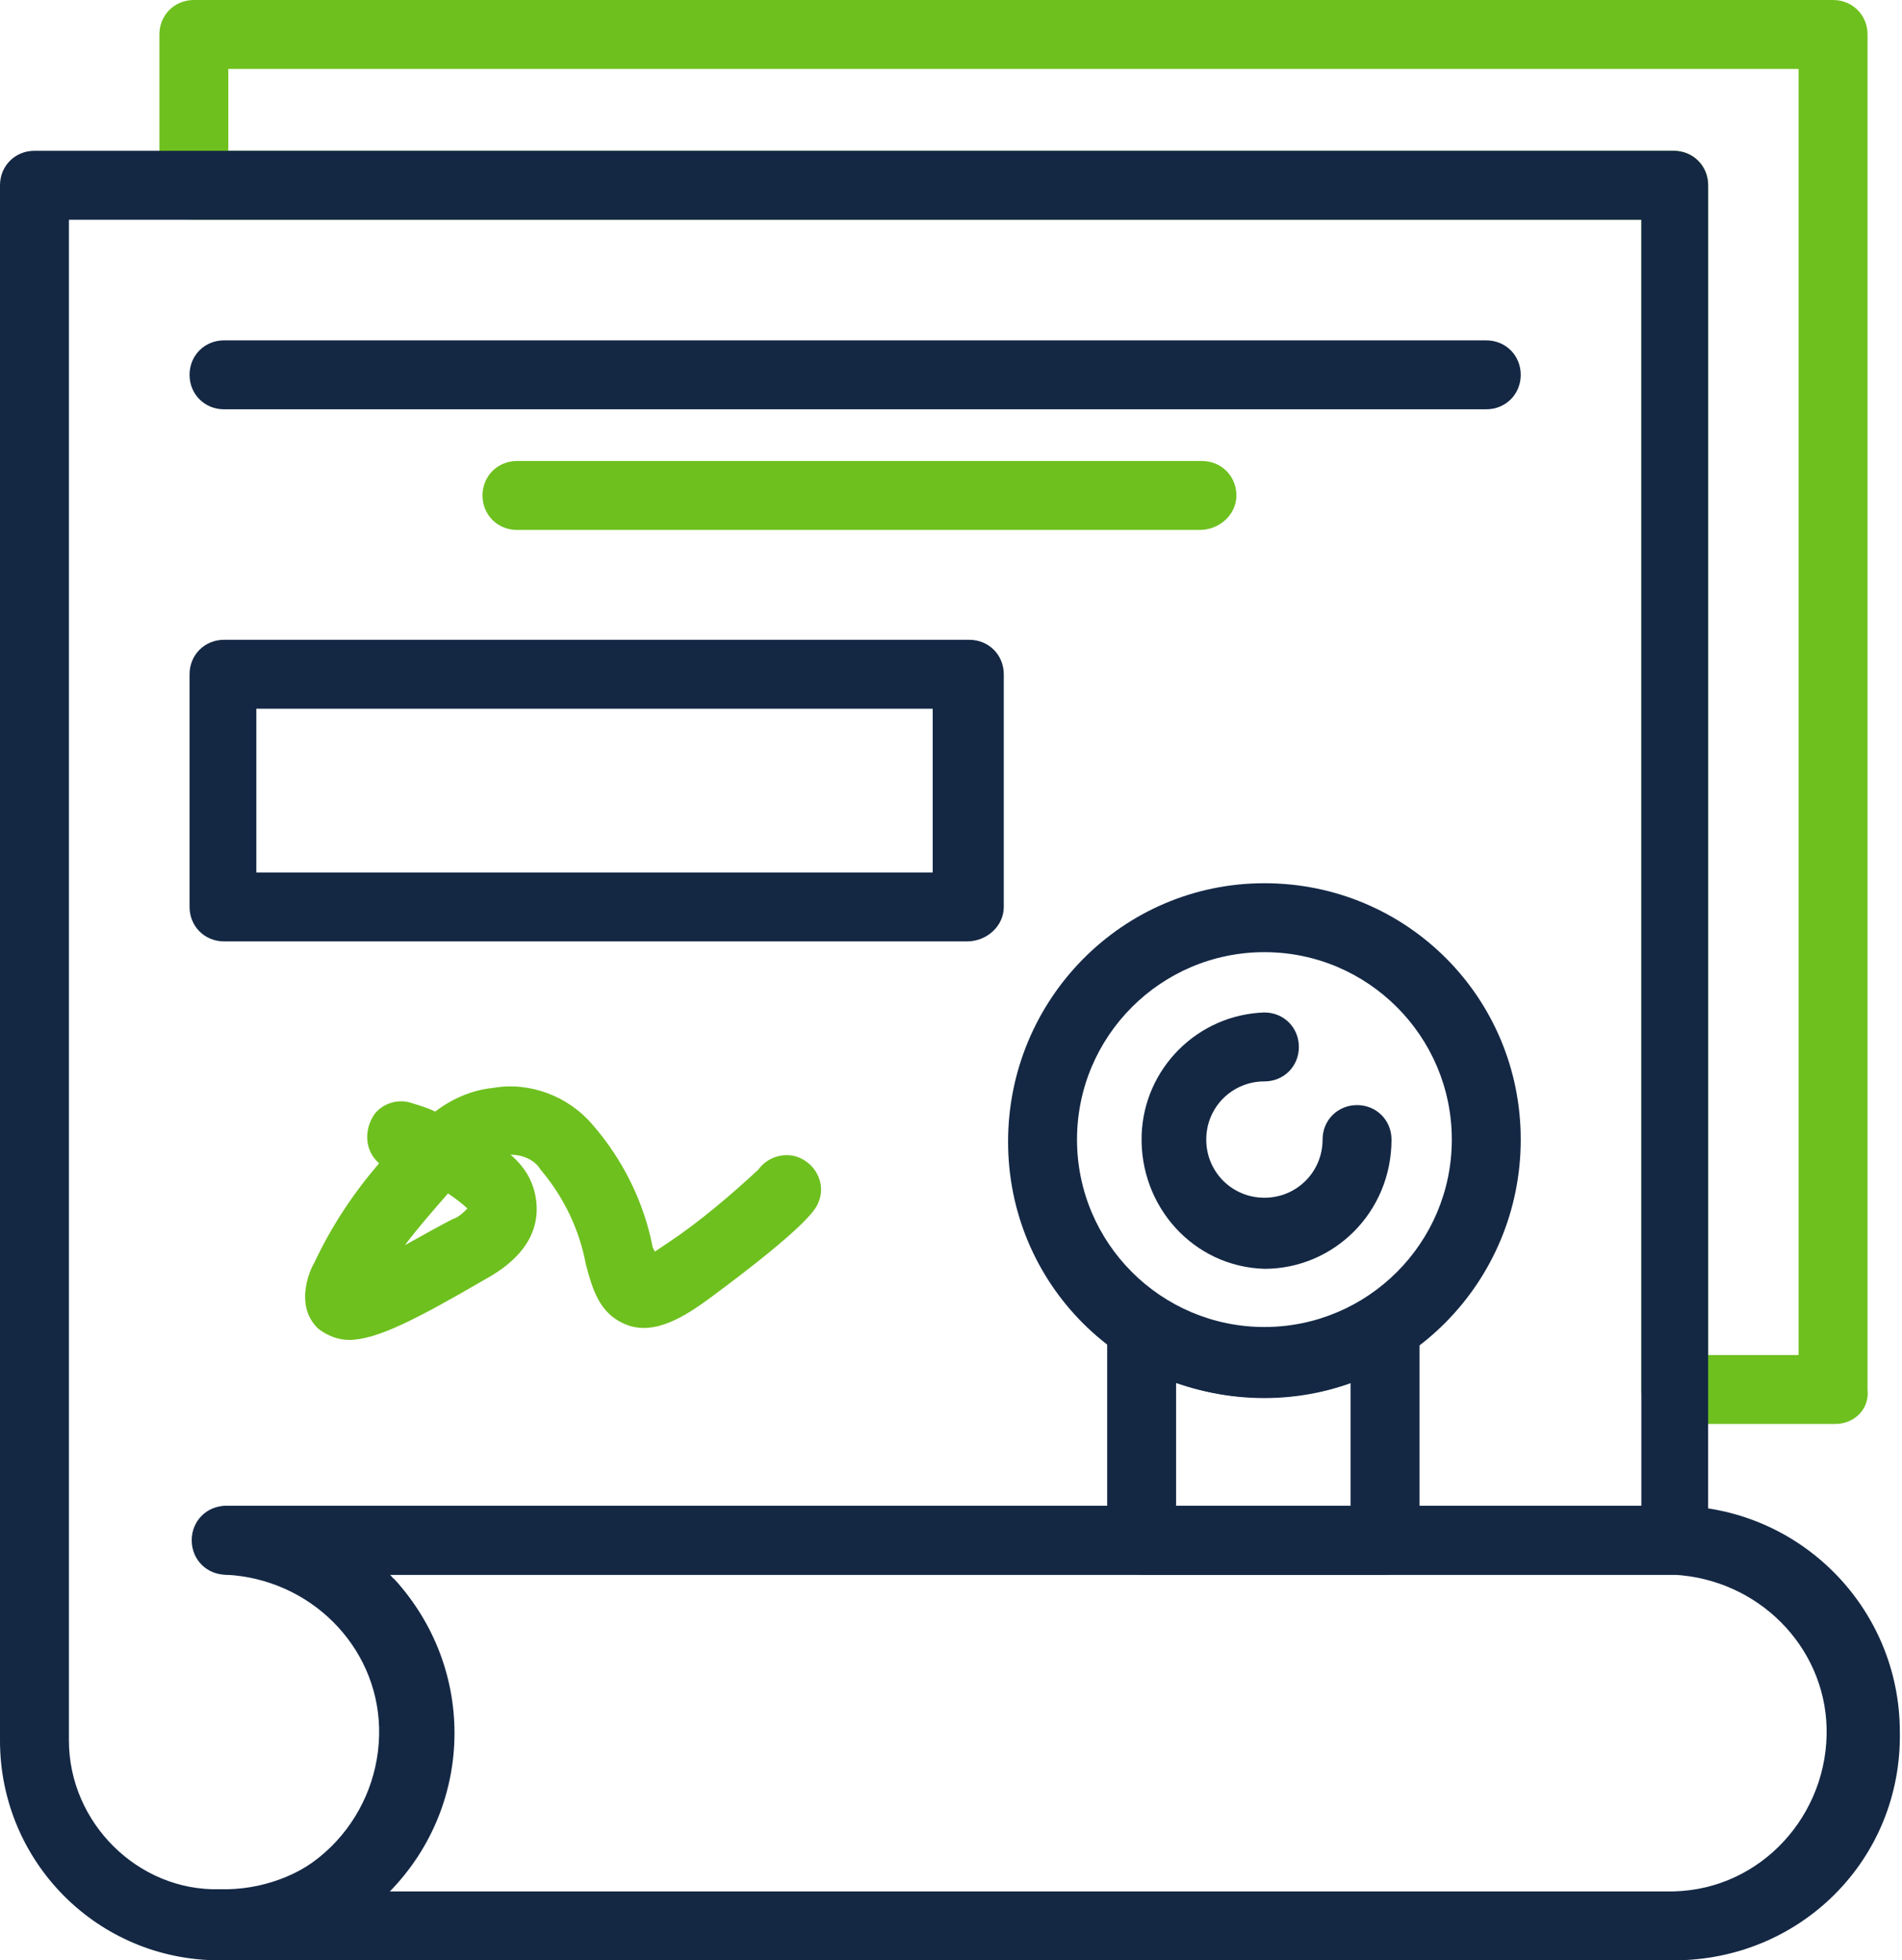 <?xml version="1.0" encoding="utf-8"?>
<!-- Generator: Adobe Illustrator 25.2.1, SVG Export Plug-In . SVG Version: 6.00 Build 0)  -->
<svg version="1.1" id="Layer_1" xmlns="http://www.w3.org/2000/svg" xmlns:xlink="http://www.w3.org/1999/xlink" x="0px" y="0px"
	 viewBox="0 0 88.3 91" style="enable-background:new 0 0 88.3 91;" xml:space="preserve">
<style type="text/css">
	.st0{fill:#6EC01E;}
	.st1{fill:#142844;}
</style>
<path class="st0" d="M85.2,66.1h-7.4c-0.9,0-1.6-0.7-1.6-1.6c0,0,0,0,0,0V10.2H9c-0.9,0-1.6-0.7-1.6-1.6c0,0,0,0,0,0v-7
	C7.4,0.7,8.1,0,9,0c0,0,0,0,0,0h76.1c0.9,0,1.6,0.7,1.6,1.6v0v62.9C86.8,65.4,86.1,66.1,85.2,66.1C85.2,66.1,85.2,66.1,85.2,66.1z
	 M79.3,62.9h4.2V3.2H10.6V7h67.1c0.9,0,1.6,0.7,1.6,1.6v0L79.3,62.9z"/>
<path class="st1" d="M77.7,91H10.5c-0.9-0.1-1.5-0.8-1.5-1.7c0.1-0.8,0.7-1.4,1.5-1.5c4.1-0.1,7.2-3.6,7.1-7.6
	c-0.1-3.8-3.2-6.9-7.1-7.1c-0.9,0-1.6-0.7-1.6-1.6c0-0.9,0.7-1.6,1.6-1.6h67.2c5.8,0,10.5,4.7,10.5,10.5C88.3,86.3,83.6,91,77.7,91z
	 M18.1,87.8h59.6c4.1-0.1,7.2-3.6,7.1-7.6c-0.1-3.8-3.2-6.9-7.1-7.1H18.1C22.1,77.2,22.1,83.7,18.1,87.8z"/>
<path class="st1" d="M10.2,91C4.5,91,0,86.4,0,80.8V8.6C0,7.7,0.7,7,1.6,7h76.1c0.9,0,1.6,0.7,1.6,1.6v0v62.9c0,0.9-0.7,1.6-1.6,1.6
	l0,0H18.1c0.1,0.1,0.1,0.2,0.2,0.2c2,2.2,3,5.2,2.7,8.1C20.4,86.9,15.7,91,10.2,91z M3.2,10.2v70.6c0,3.8,3.2,7,7,6.9
	c3.9,0.1,7.2-2.8,7.7-6.6c0.4-4-2.6-7.6-6.6-8c-0.2,0-0.5,0-0.7,0c-0.9,0-1.6-0.7-1.6-1.6c0-0.9,0.7-1.6,1.6-1.6h65.6V10.2H3.2z"/>
<path class="st0" d="M55.7,24.6H24c-0.9,0-1.6-0.7-1.6-1.6s0.7-1.6,1.6-1.6c0,0,0,0,0,0h31.8c0.9,0,1.6,0.7,1.6,1.6
	S56.6,24.6,55.7,24.6C55.7,24.6,55.7,24.6,55.7,24.6z"/>
<path class="st1" d="M69,19H10.4c-0.9,0-1.6-0.7-1.6-1.6c0-0.9,0.7-1.6,1.6-1.6H69c0.9,0,1.6,0.7,1.6,1.6C70.6,18.3,69.9,19,69,19
	L69,19z"/>
<path class="st1" d="M58.7,64.9c-6.6,0-11.9-5.3-11.9-11.9S52.1,41,58.7,41c6.6,0,11.9,5.3,11.9,11.9S65.3,64.9,58.7,64.9L58.7,64.9
	z M58.7,44.2c-4.8,0-8.7,3.9-8.7,8.7c0,4.8,3.9,8.7,8.7,8.7c4.8,0,8.7-3.9,8.7-8.7c0,0,0,0,0,0C67.4,48.1,63.5,44.2,58.7,44.2
	C58.7,44.2,58.7,44.2,58.7,44.2L58.7,44.2z"/>
<path class="st1" d="M58.7,58.9c-3.3-0.1-5.8-2.9-5.7-6.2c0.1-3.1,2.6-5.6,5.7-5.7c0.9,0,1.6,0.7,1.6,1.6s-0.7,1.6-1.6,1.6
	c0,0,0,0,0,0c-1.5,0-2.7,1.2-2.7,2.7s1.2,2.7,2.7,2.7c1.5,0,2.7-1.2,2.7-2.7c0,0,0,0,0,0c0-0.9,0.7-1.6,1.6-1.6s1.6,0.7,1.6,1.6
	c0,0,0,0,0,0C64.6,56.3,61.9,58.9,58.7,58.9z"/>
<path class="st1" d="M64.3,73.1H53c-0.9,0-1.6-0.7-1.6-1.6c0,0,0,0,0,0v-9.9c0-0.9,0.7-1.6,1.6-1.6c0.3,0,0.6,0.1,0.9,0.3
	c2.9,1.9,6.6,1.9,9.5,0c0.7-0.5,1.7-0.3,2.2,0.5c0.2,0.3,0.3,0.6,0.3,0.9v9.9C65.9,72.4,65.2,73.1,64.3,73.1z M54.6,69.9h8.1v-5.7
	c-2.6,0.9-5.5,0.9-8.1,0V69.9z"/>
<path class="st1" d="M44.9,43.7H10.4c-0.9,0-1.6-0.7-1.6-1.6V31.3c0-0.9,0.7-1.6,1.6-1.6H45c0.9,0,1.6,0.7,1.6,1.6v10.8
	C46.6,43,45.8,43.7,44.9,43.7C44.9,43.7,44.9,43.7,44.9,43.7z M11.9,40.5h31.4v-7.6H11.9V40.5z"/>
<path class="st0" d="M16.2,62.2c-0.5,0-1-0.2-1.4-0.5c-1.1-1-0.5-2.6-0.2-3.1c0.8-1.7,1.8-3.2,3-4.6c-0.7-0.6-0.7-1.6-0.2-2.3
	c0.4-0.5,1.1-0.7,1.7-0.5c0.3,0.1,0.7,0.2,1.1,0.4c0.8-0.6,1.7-1,2.7-1.1c1.7-0.3,3.5,0.4,4.6,1.7c1.4,1.6,2.4,3.6,2.8,5.7l0.1,0.2
	l0.6-0.4c1.5-1,2.9-2.2,4.2-3.4c0.5-0.7,1.5-0.9,2.2-0.4c0.6,0.4,0.9,1.2,0.6,1.9c-0.1,0.3-0.5,1.1-5.1,4.5
	c-1.1,0.8-2.5,1.7-3.8,1.2s-1.6-1.7-1.9-2.8c-0.3-1.6-1-3.1-2.1-4.4c-0.3-0.5-0.9-0.7-1.4-0.7c0.7,0.6,1.1,1.3,1.2,2.2
	c0.1,1-0.2,2.4-2.4,3.6C19.4,61.2,17.5,62.2,16.2,62.2z M20.8,55.4c-0.7,0.8-1.4,1.6-2,2.4c0.9-0.5,1.8-1,2.2-1.2
	c0.3-0.1,0.5-0.3,0.7-0.5C21.5,55.9,21.1,55.6,20.8,55.4L20.8,55.4z"/>
</svg>
